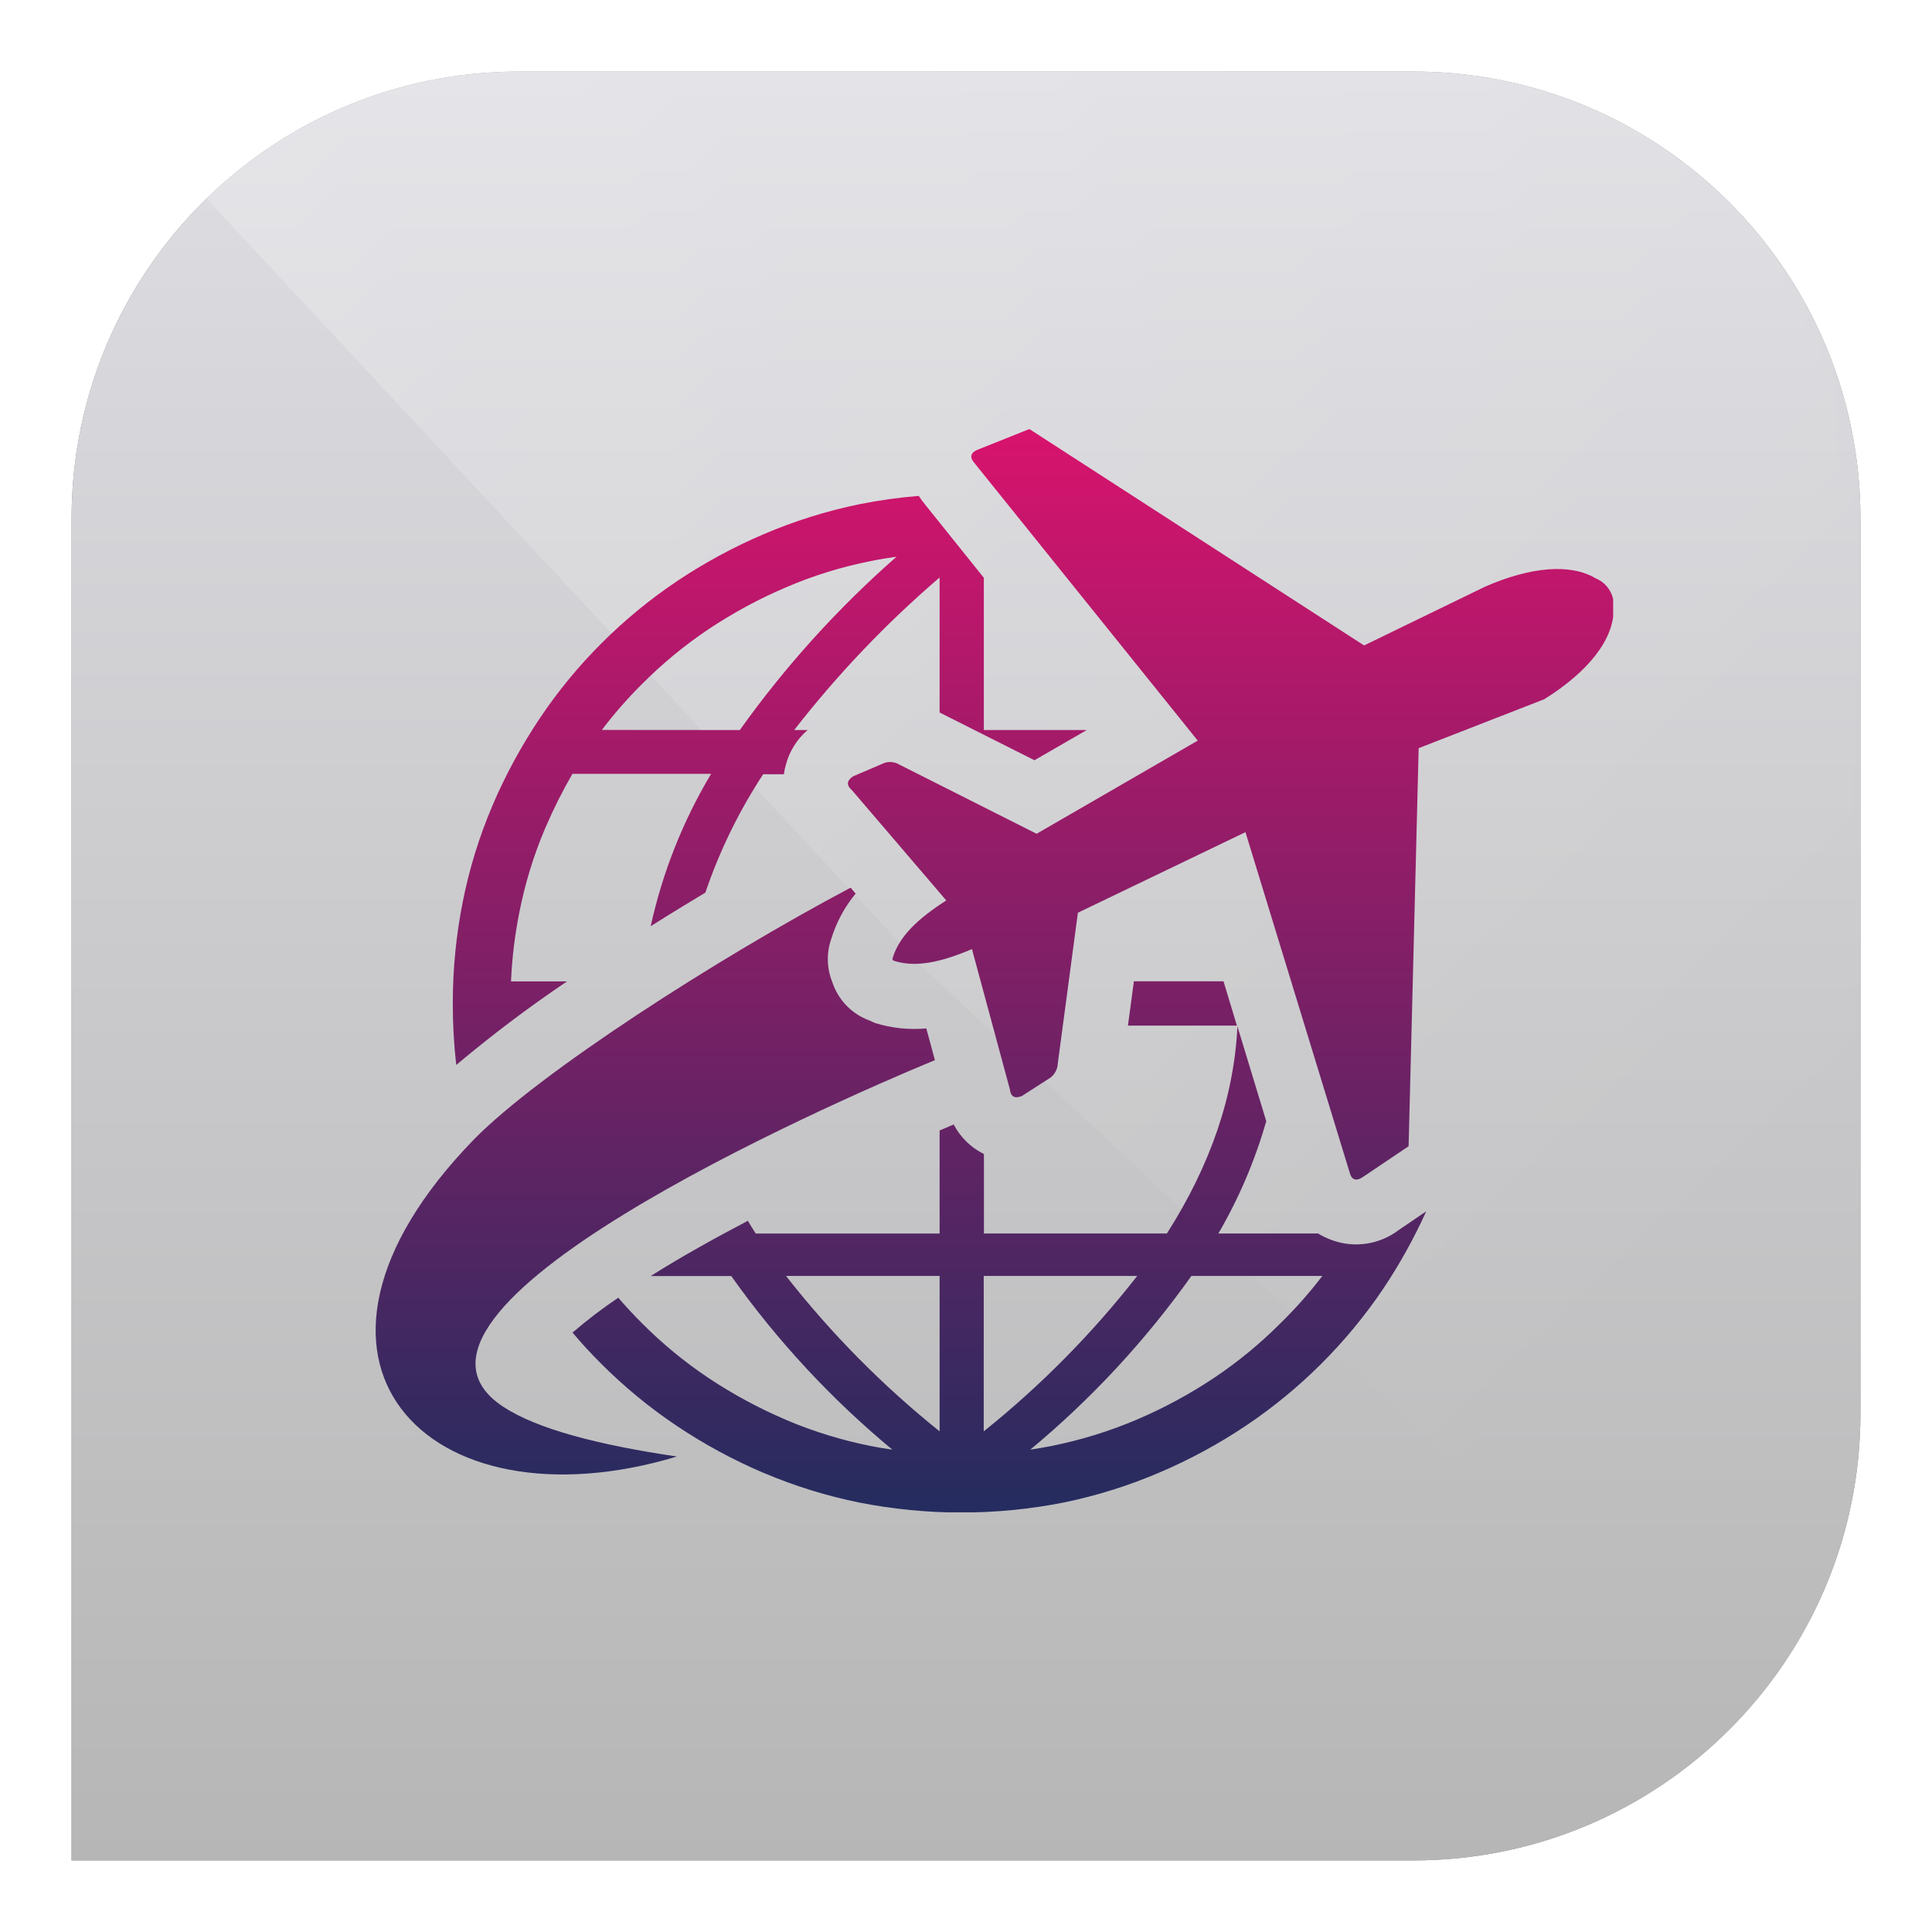 <svg width="108" height="108" viewBox="0 0 108 108" fill="none" xmlns="http://www.w3.org/2000/svg">
<g filter="url(#filter0_f_211_9750)">
<path d="M4 29C4 15.193 15.193 4 29 4H79C92.807 4 104 15.193 104 29V79C104 92.807 92.807 104 79 104H4V29Z" fill="black" fill-opacity="0.5"/>
</g>
<path d="M4 29C4 15.193 15.193 4 29 4H79C92.807 4 104 15.193 104 29V79C104 92.807 92.807 104 79 104H4V29Z" fill="url(#paint0_linear_211_9750)"/>
<g style="mix-blend-mode:overlay">
<mask id="mask0_211_9750" style="mask-type:alpha" maskUnits="userSpaceOnUse" x="4" y="2" width="100" height="100">
<rect x="4" y="2" width="100" height="100" rx="25" fill="url(#paint1_linear_211_9750)"/>
</mask>
<g mask="url(#mask0_211_9750)">
<path opacity="0.3" d="M4 3H104V103L51.5 54L4 3Z" fill="url(#paint2_linear_211_9750)"/>
</g>
</g>
<g clip-path="url(#clip0_211_9750)">
<path d="M70.776 62.703C70.149 64.888 69.252 66.987 68.108 68.952H73.675C73.916 69.098 74.171 69.221 74.436 69.317C75.059 69.549 75.731 69.618 76.388 69.52C77.046 69.421 77.668 69.158 78.196 68.755L79.727 67.713C79.049 69.214 78.249 70.656 77.335 72.025C75.3 75.045 72.7 77.643 69.679 79.676C68.151 80.703 66.53 81.583 64.837 82.305C63.103 83.049 61.298 83.615 59.45 83.994C55.682 84.737 51.806 84.737 48.039 83.994C46.222 83.627 44.447 83.078 42.741 82.356L42.651 82.322C40.959 81.598 39.338 80.718 37.81 79.693C36.301 78.679 34.895 77.522 33.61 76.236C33.047 75.673 32.518 75.11 32.006 74.491C32.819 73.792 33.672 73.142 34.562 72.543C34.986 73.035 35.425 73.508 35.879 73.962C37.012 75.1 38.255 76.124 39.589 77.019C40.957 77.931 42.406 78.715 43.918 79.361L43.991 79.394C45.496 80.03 47.062 80.511 48.663 80.83C49.063 80.909 49.474 80.982 49.885 81.038C46.472 78.21 43.444 74.947 40.878 71.333H36.374C38.063 70.263 39.943 69.222 41.807 68.242C41.947 68.484 42.094 68.721 42.246 68.957H52.525V63.193L53.313 62.861C53.686 63.576 54.278 64.154 55.002 64.51V68.952H65.231C67.674 65.118 68.992 61.256 69.172 57.372L70.793 62.703H70.776ZM49.908 53.527C50.29 52.305 51.354 51.326 52.897 50.335L47.628 44.176C47.273 43.866 47.363 43.613 47.695 43.394L49.446 42.645C49.587 42.6 49.736 42.587 49.883 42.605C50.029 42.624 50.17 42.674 50.296 42.752L57.947 46.608L66.954 41.401L54.501 25.919C54.181 25.565 54.225 25.289 54.727 25.109L57.541 23.983L76.254 36.081L83.009 32.799C85.582 31.673 87.8 31.493 89.202 32.331C89.529 32.466 89.804 32.704 89.985 33.008C90.166 33.313 90.243 33.668 90.204 34.02C90.232 35.709 88.819 37.533 86.325 39.087L79.305 41.823L78.742 64.076L76.231 65.765C75.798 66.075 75.544 65.962 75.432 65.495L69.622 46.518L60.255 51.022L59.129 59.466C59.121 59.617 59.08 59.766 59.009 59.9C58.938 60.034 58.839 60.151 58.718 60.243L57.125 61.267C56.759 61.414 56.5 61.346 56.449 60.879L54.333 53.054C52.644 53.774 51.225 54.101 49.998 53.718C49.885 53.684 49.874 53.634 49.908 53.527ZM47.543 49.625C40.101 53.566 30.148 59.967 26.489 63.699C14.52 76.022 23.86 85.626 37.843 81.421C33.464 80.774 30.035 79.89 28.133 78.64C20.009 73.303 46.147 61.785 52.261 59.263L51.782 57.49C50.821 57.577 49.851 57.476 48.928 57.191L48.585 57.039C48.13 56.871 47.717 56.608 47.372 56.267C47.028 55.926 46.76 55.516 46.586 55.064L46.513 54.867C46.211 54.098 46.197 53.246 46.474 52.468C46.757 51.549 47.218 50.694 47.83 49.952L47.554 49.625H47.543ZM25.504 59.528C25.374 58.386 25.31 57.237 25.312 56.088C25.31 54.171 25.499 52.259 25.875 50.38C26.237 48.563 26.784 46.788 27.508 45.082L27.541 44.998C28.269 43.305 29.151 41.682 30.176 40.151C31.186 38.643 32.342 37.238 33.627 35.957C34.912 34.671 36.318 33.514 37.827 32.5C39.355 31.475 40.976 30.595 42.668 29.871C44.402 29.128 46.207 28.562 48.056 28.183C49.147 27.965 50.251 27.811 51.36 27.721C51.486 27.918 51.625 28.106 51.777 28.284L54.997 32.298V40.81H60.75L57.828 42.498L52.525 39.83V32.281C49.536 34.843 46.813 37.701 44.396 40.81H45.145C44.545 41.325 44.119 42.013 43.923 42.78C43.88 42.927 43.848 43.078 43.828 43.23V43.281H42.662C41.31 45.34 40.224 47.563 39.431 49.896C38.412 50.509 37.388 51.134 36.374 51.776C37.034 48.773 38.174 45.897 39.752 43.258H32C31.439 44.225 30.937 45.225 30.497 46.253L30.463 46.327C29.823 47.838 29.342 49.411 29.028 51.022C28.776 52.288 28.621 53.571 28.566 54.861H31.696C29.551 56.308 27.484 57.868 25.504 59.533V59.528ZM69.138 57.332H63.053L63.385 54.855H68.395L69.144 57.332H69.138ZM66.599 71.327C64.031 74.941 61.003 78.205 57.592 81.038C58.003 80.976 58.408 80.903 58.814 80.824C60.439 80.496 62.028 80.004 63.554 79.355C65.066 78.71 66.516 77.926 67.883 77.013C69.217 76.119 70.46 75.095 71.593 73.956C72.431 73.138 73.208 72.259 73.918 71.327H66.599ZM54.991 80.014C58.177 77.46 61.056 74.545 63.571 71.327H54.991V80.014ZM52.525 71.327H43.94C46.458 74.544 49.339 77.458 52.525 80.014V71.327ZM41.356 40.81C43.893 37.253 46.832 34.002 50.116 31.121C49.632 31.189 49.153 31.267 48.68 31.363C47.051 31.685 45.461 32.178 43.935 32.833C42.423 33.478 40.974 34.262 39.606 35.174C38.271 36.069 37.029 37.093 35.896 38.231C35.086 39.035 34.333 39.895 33.644 40.804L41.356 40.81Z" fill="url(#paint3_linear_211_9750)"/>
</g>
<defs>
<filter id="filter0_f_211_9750" x="0" y="0" width="108" height="108" filterUnits="userSpaceOnUse" color-interpolation-filters="sRGB">
<feFlood flood-opacity="0" result="BackgroundImageFix"/>
<feBlend mode="normal" in="SourceGraphic" in2="BackgroundImageFix" result="shape"/>
<feGaussianBlur stdDeviation="2" result="effect1_foregroundBlur_211_9750"/>
</filter>
<linearGradient id="paint0_linear_211_9750" x1="54" y1="4" x2="54" y2="104" gradientUnits="userSpaceOnUse">
<stop stop-color="#DEDEE3"/>
<stop offset="1" stop-color="#B6B6B6"/>
</linearGradient>
<linearGradient id="paint1_linear_211_9750" x1="6.326" y1="49.368" x2="100.512" y2="49.368" gradientUnits="userSpaceOnUse">
<stop stop-color="#07569E"/>
<stop offset="1" stop-color="#0093DD"/>
</linearGradient>
<linearGradient id="paint2_linear_211_9750" x1="98" y1="94.5" x2="-9.5" y2="-20" gradientUnits="userSpaceOnUse">
<stop offset="0.116" stop-color="white" stop-opacity="0"/>
<stop offset="1" stop-color="white"/>
</linearGradient>
<linearGradient id="paint3_linear_211_9750" x1="55.606" y1="23.983" x2="55.606" y2="84.551" gradientUnits="userSpaceOnUse">
<stop stop-color="#D8136D"/>
<stop offset="1" stop-color="#242C5F"/>
</linearGradient>
<clipPath id="clip0_211_9750">
<rect width="69.176" height="60.54" fill="white" transform="translate(21 24)"/>
</clipPath>
</defs>
</svg>
